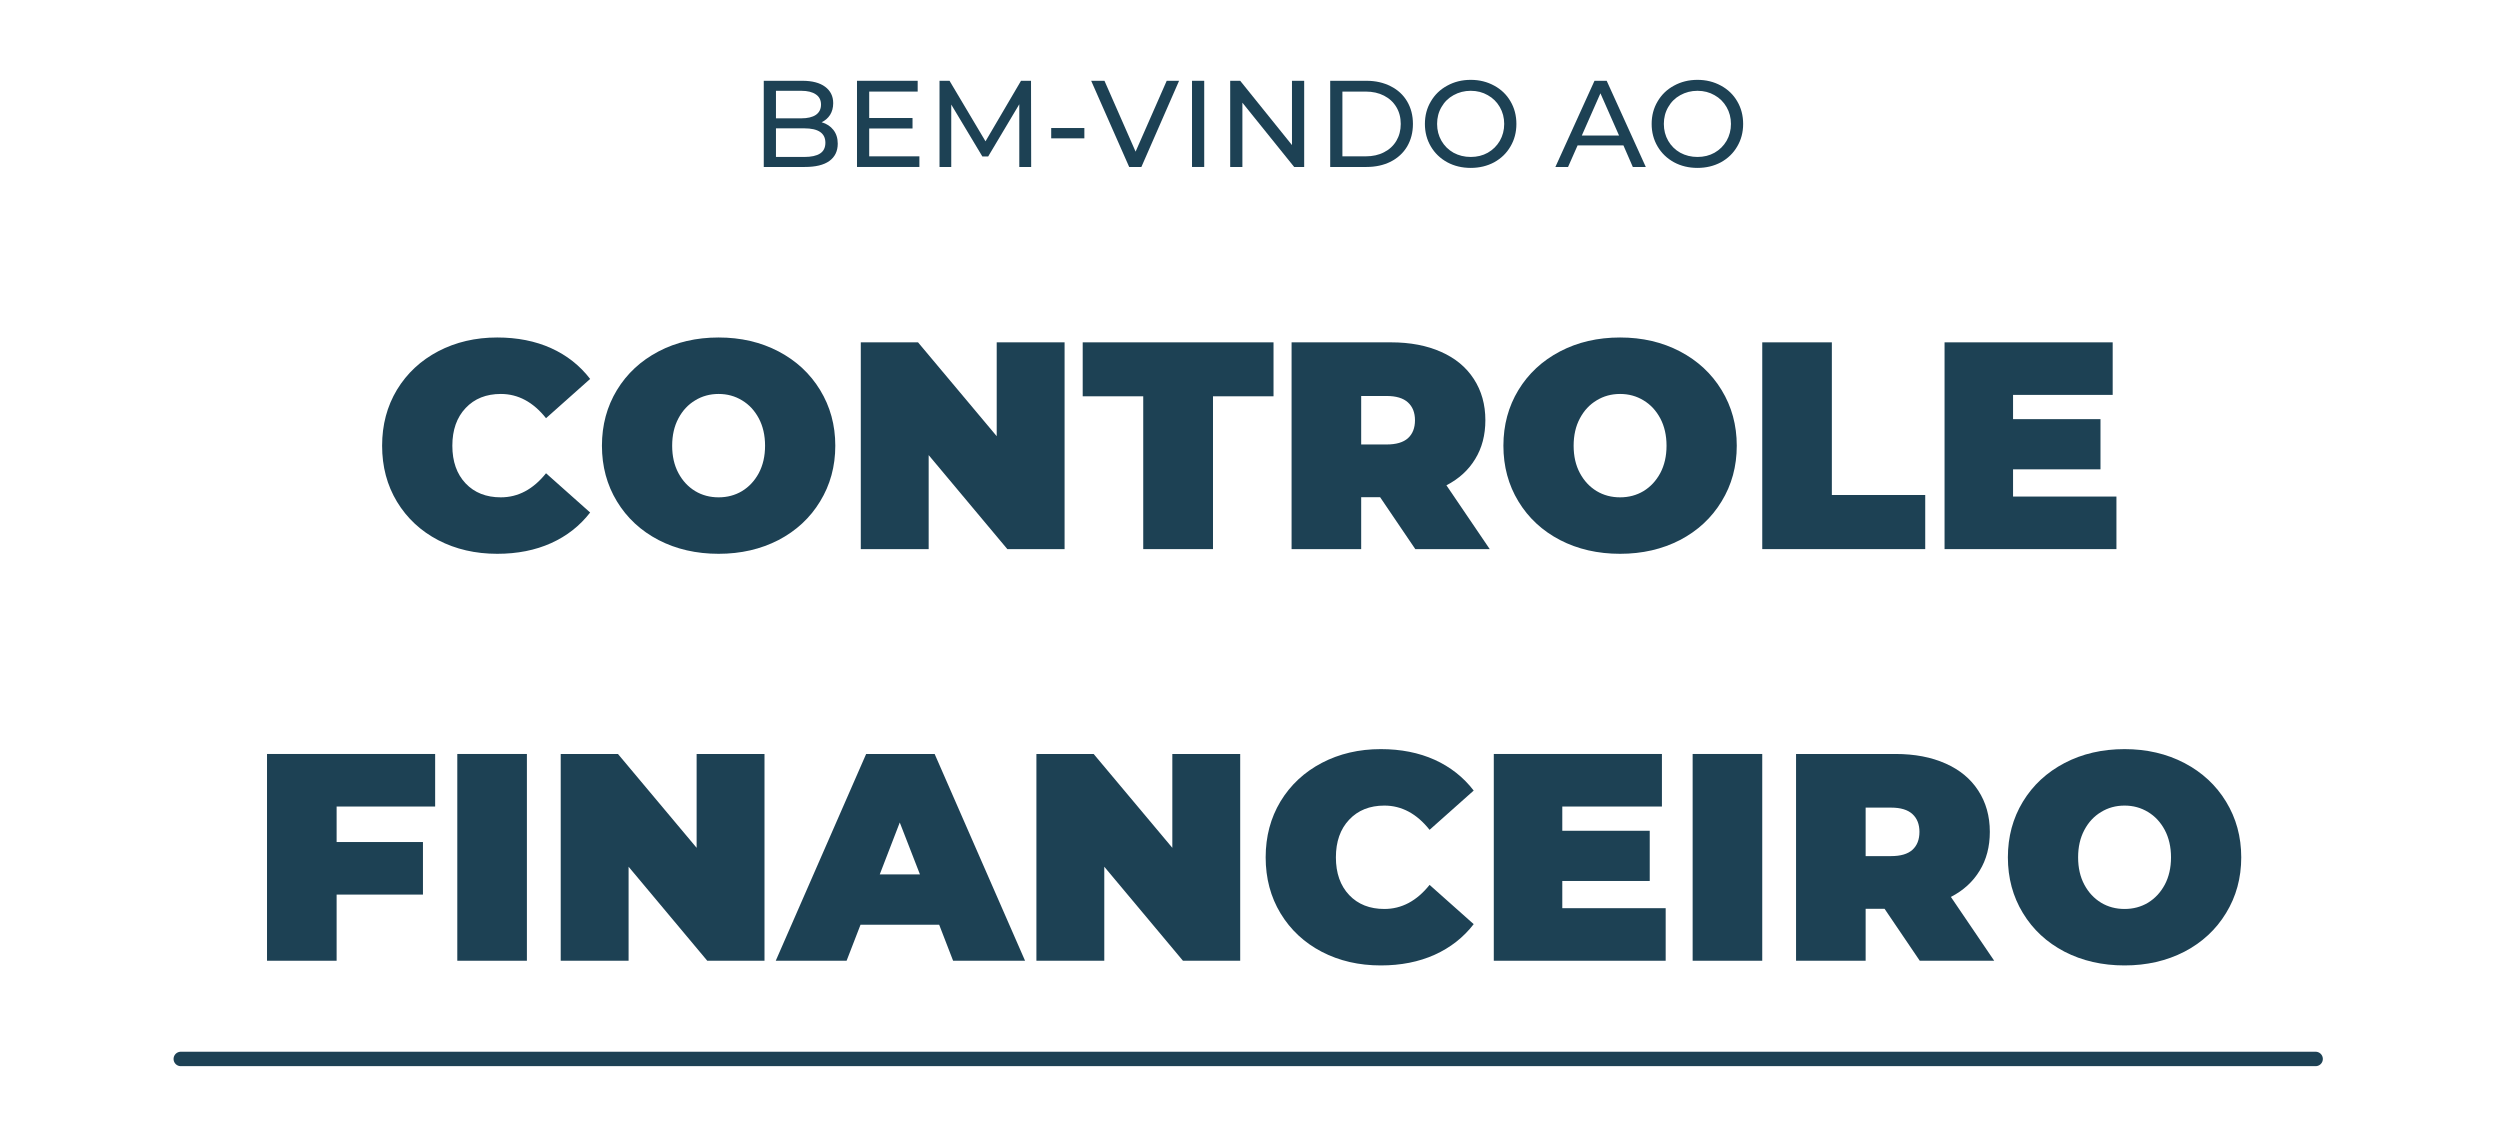 <svg xmlns="http://www.w3.org/2000/svg" xmlns:xlink="http://www.w3.org/1999/xlink" width="333" zoomAndPan="magnify" viewBox="0 0 249.75 112.5" height="150" preserveAspectRatio="xMidYMid meet" version="1.0"><defs><g/></defs><g fill="#1d4154" fill-opacity="1"><g transform="translate(75.003, 16.68)"><g><path d="M 7.078 -4.469 C 7.578 -4.32 7.969 -4.066 8.25 -3.703 C 8.539 -3.336 8.688 -2.879 8.688 -2.328 C 8.688 -1.578 8.406 -1 7.844 -0.594 C 7.289 -0.195 6.473 0 5.391 0 L 1.297 0 L 1.297 -8.609 L 5.156 -8.609 C 6.133 -8.609 6.891 -8.41 7.422 -8.016 C 7.961 -7.617 8.234 -7.07 8.234 -6.375 C 8.234 -5.926 8.129 -5.535 7.922 -5.203 C 7.711 -4.879 7.43 -4.633 7.078 -4.469 Z M 2.516 -7.609 L 2.516 -4.859 L 5.047 -4.859 C 5.672 -4.859 6.156 -4.973 6.5 -5.203 C 6.844 -5.441 7.016 -5.785 7.016 -6.234 C 7.016 -6.68 6.844 -7.02 6.5 -7.25 C 6.156 -7.488 5.672 -7.609 5.047 -7.609 Z M 5.344 -1 C 6.039 -1 6.566 -1.113 6.922 -1.344 C 7.273 -1.57 7.453 -1.93 7.453 -2.422 C 7.453 -3.379 6.75 -3.859 5.344 -3.859 L 2.516 -3.859 L 2.516 -1 Z M 5.344 -1 "/></g></g></g><g fill="#1d4154" fill-opacity="1"><g transform="translate(84.317, 16.68)"><g><path d="M 7.531 -1.062 L 7.531 0 L 1.297 0 L 1.297 -8.609 L 7.359 -8.609 L 7.359 -7.531 L 2.516 -7.531 L 2.516 -4.891 L 6.844 -4.891 L 6.844 -3.844 L 2.516 -3.844 L 2.516 -1.062 Z M 7.531 -1.062 "/></g></g></g><g fill="#1d4154" fill-opacity="1"><g transform="translate(92.561, 16.68)"><g><path d="M 9.266 0 L 9.266 -6.266 L 6.156 -1.047 L 5.578 -1.047 L 2.469 -6.234 L 2.469 0 L 1.297 0 L 1.297 -8.609 L 2.297 -8.609 L 5.891 -2.562 L 9.438 -8.609 L 10.438 -8.609 L 10.453 0 Z M 9.266 0 "/></g></g></g><g fill="#1d4154" fill-opacity="1"><g transform="translate(104.312, 16.68)"><g><path d="M 0.703 -3.891 L 4.016 -3.891 L 4.016 -2.859 L 0.703 -2.859 Z M 0.703 -3.891 "/></g></g></g><g fill="#1d4154" fill-opacity="1"><g transform="translate(109.024, 16.68)"><g><path d="M 8.766 -8.609 L 5 0 L 3.781 0 L -0.016 -8.609 L 1.312 -8.609 L 4.422 -1.531 L 7.531 -8.609 Z M 8.766 -8.609 "/></g></g></g><g fill="#1d4154" fill-opacity="1"><g transform="translate(117.785, 16.68)"><g><path d="M 1.297 -8.609 L 2.516 -8.609 L 2.516 0 L 1.297 0 Z M 1.297 -8.609 "/></g></g></g><g fill="#1d4154" fill-opacity="1"><g transform="translate(121.599, 16.68)"><g><path d="M 8.688 -8.609 L 8.688 0 L 7.688 0 L 2.516 -6.422 L 2.516 0 L 1.297 0 L 1.297 -8.609 L 2.297 -8.609 L 7.469 -2.188 L 7.469 -8.609 Z M 8.688 -8.609 "/></g></g></g><g fill="#1d4154" fill-opacity="1"><g transform="translate(131.59, 16.68)"><g><path d="M 1.297 -8.609 L 4.922 -8.609 C 5.828 -8.609 6.633 -8.426 7.344 -8.062 C 8.051 -7.707 8.598 -7.203 8.984 -6.547 C 9.367 -5.898 9.562 -5.148 9.562 -4.297 C 9.562 -3.453 9.367 -2.703 8.984 -2.047 C 8.598 -1.398 8.051 -0.895 7.344 -0.531 C 6.633 -0.176 5.828 0 4.922 0 L 1.297 0 Z M 4.844 -1.062 C 5.539 -1.062 6.148 -1.195 6.672 -1.469 C 7.203 -1.738 7.613 -2.117 7.906 -2.609 C 8.195 -3.098 8.344 -3.66 8.344 -4.297 C 8.344 -4.941 8.195 -5.504 7.906 -5.984 C 7.613 -6.473 7.203 -6.852 6.672 -7.125 C 6.148 -7.395 5.539 -7.531 4.844 -7.531 L 2.516 -7.531 L 2.516 -1.062 Z M 4.844 -1.062 "/></g></g></g><g fill="#1d4154" fill-opacity="1"><g transform="translate(141.754, 16.68)"><g><path d="M 5.172 0.094 C 4.305 0.094 3.523 -0.094 2.828 -0.469 C 2.129 -0.852 1.582 -1.379 1.188 -2.047 C 0.789 -2.723 0.594 -3.473 0.594 -4.297 C 0.594 -5.129 0.789 -5.879 1.188 -6.547 C 1.582 -7.223 2.129 -7.75 2.828 -8.125 C 3.523 -8.508 4.305 -8.703 5.172 -8.703 C 6.035 -8.703 6.816 -8.508 7.516 -8.125 C 8.211 -7.75 8.754 -7.227 9.141 -6.562 C 9.535 -5.895 9.734 -5.141 9.734 -4.297 C 9.734 -3.461 9.535 -2.711 9.141 -2.047 C 8.754 -1.379 8.211 -0.852 7.516 -0.469 C 6.816 -0.094 6.035 0.094 5.172 0.094 Z M 5.172 -1 C 5.805 -1 6.375 -1.141 6.875 -1.422 C 7.383 -1.711 7.785 -2.109 8.078 -2.609 C 8.367 -3.117 8.516 -3.68 8.516 -4.297 C 8.516 -4.922 8.367 -5.484 8.078 -5.984 C 7.785 -6.492 7.383 -6.891 6.875 -7.172 C 6.375 -7.461 5.805 -7.609 5.172 -7.609 C 4.547 -7.609 3.973 -7.461 3.453 -7.172 C 2.941 -6.891 2.539 -6.492 2.25 -5.984 C 1.957 -5.484 1.812 -4.922 1.812 -4.297 C 1.812 -3.68 1.957 -3.117 2.25 -2.609 C 2.539 -2.109 2.941 -1.711 3.453 -1.422 C 3.973 -1.141 4.547 -1 5.172 -1 Z M 5.172 -1 "/></g></g></g><g fill="#1d4154" fill-opacity="1"><g transform="translate(152.089, 16.68)"><g/></g></g><g fill="#1d4154" fill-opacity="1"><g transform="translate(155.399, 16.68)"><g><path d="M 6.781 -2.156 L 2.203 -2.156 L 1.25 0 L -0.016 0 L 3.891 -8.609 L 5.109 -8.609 L 9.016 0 L 7.719 0 Z M 6.344 -3.141 L 4.484 -7.359 L 2.625 -3.141 Z M 6.344 -3.141 "/></g></g></g><g fill="#1d4154" fill-opacity="1"><g transform="translate(164.406, 16.68)"><g><path d="M 5.172 0.094 C 4.305 0.094 3.523 -0.094 2.828 -0.469 C 2.129 -0.852 1.582 -1.379 1.188 -2.047 C 0.789 -2.723 0.594 -3.473 0.594 -4.297 C 0.594 -5.129 0.789 -5.879 1.188 -6.547 C 1.582 -7.223 2.129 -7.75 2.828 -8.125 C 3.523 -8.508 4.305 -8.703 5.172 -8.703 C 6.035 -8.703 6.816 -8.508 7.516 -8.125 C 8.211 -7.75 8.754 -7.227 9.141 -6.562 C 9.535 -5.895 9.734 -5.141 9.734 -4.297 C 9.734 -3.461 9.535 -2.711 9.141 -2.047 C 8.754 -1.379 8.211 -0.852 7.516 -0.469 C 6.816 -0.094 6.035 0.094 5.172 0.094 Z M 5.172 -1 C 5.805 -1 6.375 -1.141 6.875 -1.422 C 7.383 -1.711 7.785 -2.109 8.078 -2.609 C 8.367 -3.117 8.516 -3.68 8.516 -4.297 C 8.516 -4.922 8.367 -5.484 8.078 -5.984 C 7.785 -6.492 7.383 -6.891 6.875 -7.172 C 6.375 -7.461 5.805 -7.609 5.172 -7.609 C 4.547 -7.609 3.973 -7.461 3.453 -7.172 C 2.941 -6.891 2.539 -6.492 2.25 -5.984 C 1.957 -5.484 1.812 -4.922 1.812 -4.297 C 1.812 -3.68 1.957 -3.117 2.25 -2.609 C 2.539 -2.109 2.941 -1.711 3.453 -1.422 C 3.973 -1.141 4.547 -1 5.172 -1 Z M 5.172 -1 "/></g></g></g><g fill="#1d4154" fill-opacity="1"><g transform="translate(37.314, 54.856)"><g><path d="M 12.359 0.469 C 10.18 0.469 8.219 0.016 6.469 -0.891 C 4.719 -1.805 3.344 -3.086 2.344 -4.734 C 1.352 -6.379 0.859 -8.242 0.859 -10.328 C 0.859 -12.41 1.352 -14.273 2.344 -15.922 C 3.344 -17.566 4.719 -18.848 6.469 -19.766 C 8.219 -20.68 10.18 -21.141 12.359 -21.141 C 14.367 -21.141 16.16 -20.785 17.734 -20.078 C 19.305 -19.367 20.609 -18.344 21.641 -17 L 17.234 -13.078 C 15.953 -14.691 14.445 -15.5 12.719 -15.5 C 11.258 -15.5 10.086 -15.031 9.203 -14.094 C 8.316 -13.156 7.875 -11.898 7.875 -10.328 C 7.875 -8.754 8.316 -7.5 9.203 -6.562 C 10.086 -5.633 11.258 -5.172 12.719 -5.172 C 14.445 -5.172 15.953 -5.973 17.234 -7.578 L 21.641 -3.656 C 20.609 -2.32 19.305 -1.301 17.734 -0.594 C 16.16 0.113 14.367 0.469 12.359 0.469 Z M 12.359 0.469 "/></g></g></g><g fill="#1d4154" fill-opacity="1"><g transform="translate(59.274, 54.856)"><g><path d="M 12.516 0.469 C 10.285 0.469 8.285 0.008 6.516 -0.906 C 4.742 -1.832 3.359 -3.117 2.359 -4.766 C 1.359 -6.41 0.859 -8.266 0.859 -10.328 C 0.859 -12.391 1.359 -14.242 2.359 -15.891 C 3.359 -17.535 4.742 -18.82 6.516 -19.75 C 8.285 -20.676 10.285 -21.141 12.516 -21.141 C 14.734 -21.141 16.727 -20.676 18.5 -19.75 C 20.27 -18.82 21.656 -17.535 22.656 -15.891 C 23.664 -14.242 24.172 -12.391 24.172 -10.328 C 24.172 -8.266 23.664 -6.41 22.656 -4.766 C 21.656 -3.117 20.27 -1.832 18.5 -0.906 C 16.727 0.008 14.734 0.469 12.516 0.469 Z M 12.516 -5.172 C 13.379 -5.172 14.16 -5.379 14.859 -5.797 C 15.555 -6.223 16.113 -6.82 16.531 -7.594 C 16.945 -8.375 17.156 -9.285 17.156 -10.328 C 17.156 -11.367 16.945 -12.281 16.531 -13.062 C 16.113 -13.844 15.555 -14.441 14.859 -14.859 C 14.16 -15.285 13.379 -15.5 12.516 -15.5 C 11.648 -15.5 10.867 -15.285 10.172 -14.859 C 9.473 -14.441 8.914 -13.844 8.5 -13.062 C 8.082 -12.281 7.875 -11.367 7.875 -10.328 C 7.875 -9.285 8.082 -8.375 8.5 -7.594 C 8.914 -6.82 9.473 -6.223 10.172 -5.797 C 10.867 -5.379 11.648 -5.172 12.516 -5.172 Z M 12.516 -5.172 "/></g></g></g><g fill="#1d4154" fill-opacity="1"><g transform="translate(84.305, 54.856)"><g><path d="M 22.047 -20.656 L 22.047 0 L 16.328 0 L 8.469 -9.391 L 8.469 0 L 1.688 0 L 1.688 -20.656 L 7.406 -20.656 L 15.266 -11.281 L 15.266 -20.656 Z M 22.047 -20.656 "/></g></g></g><g fill="#1d4154" fill-opacity="1"><g transform="translate(108.037, 54.856)"><g><path d="M 6.172 -15.266 L 0.125 -15.266 L 0.125 -20.656 L 19.188 -20.656 L 19.188 -15.266 L 13.141 -15.266 L 13.141 0 L 6.172 0 Z M 6.172 -15.266 "/></g></g></g><g fill="#1d4154" fill-opacity="1"><g transform="translate(127.341, 54.856)"><g><path d="M 10.531 -5.188 L 8.641 -5.188 L 8.641 0 L 1.688 0 L 1.688 -20.656 L 11.625 -20.656 C 13.539 -20.656 15.207 -20.336 16.625 -19.703 C 18.039 -19.078 19.129 -18.176 19.891 -17 C 20.66 -15.82 21.047 -14.445 21.047 -12.875 C 21.047 -11.395 20.707 -10.102 20.031 -9 C 19.363 -7.895 18.406 -7.02 17.156 -6.375 L 21.484 0 L 14.047 0 Z M 14.016 -12.875 C 14.016 -13.633 13.781 -14.227 13.312 -14.656 C 12.844 -15.082 12.133 -15.297 11.188 -15.297 L 8.641 -15.297 L 8.641 -10.453 L 11.188 -10.453 C 12.133 -10.453 12.844 -10.66 13.312 -11.078 C 13.781 -11.504 14.016 -12.102 14.016 -12.875 Z M 14.016 -12.875 "/></g></g></g><g fill="#1d4154" fill-opacity="1"><g transform="translate(149.331, 54.856)"><g><path d="M 12.516 0.469 C 10.285 0.469 8.285 0.008 6.516 -0.906 C 4.742 -1.832 3.359 -3.117 2.359 -4.766 C 1.359 -6.41 0.859 -8.266 0.859 -10.328 C 0.859 -12.391 1.359 -14.242 2.359 -15.891 C 3.359 -17.535 4.742 -18.82 6.516 -19.75 C 8.285 -20.676 10.285 -21.141 12.516 -21.141 C 14.734 -21.141 16.727 -20.676 18.5 -19.75 C 20.27 -18.82 21.656 -17.535 22.656 -15.891 C 23.664 -14.242 24.172 -12.391 24.172 -10.328 C 24.172 -8.266 23.664 -6.41 22.656 -4.766 C 21.656 -3.117 20.27 -1.832 18.5 -0.906 C 16.727 0.008 14.734 0.469 12.516 0.469 Z M 12.516 -5.172 C 13.379 -5.172 14.16 -5.379 14.859 -5.797 C 15.555 -6.223 16.113 -6.82 16.531 -7.594 C 16.945 -8.375 17.156 -9.285 17.156 -10.328 C 17.156 -11.367 16.945 -12.281 16.531 -13.062 C 16.113 -13.844 15.555 -14.441 14.859 -14.859 C 14.16 -15.285 13.379 -15.5 12.516 -15.5 C 11.648 -15.5 10.867 -15.285 10.172 -14.859 C 9.473 -14.441 8.914 -13.844 8.5 -13.062 C 8.082 -12.281 7.875 -11.367 7.875 -10.328 C 7.875 -9.285 8.082 -8.375 8.5 -7.594 C 8.914 -6.82 9.473 -6.223 10.172 -5.797 C 10.867 -5.379 11.648 -5.172 12.516 -5.172 Z M 12.516 -5.172 "/></g></g></g><g fill="#1d4154" fill-opacity="1"><g transform="translate(174.361, 54.856)"><g><path d="M 1.688 -20.656 L 8.641 -20.656 L 8.641 -5.406 L 17.969 -5.406 L 17.969 0 L 1.688 0 Z M 1.688 -20.656 "/></g></g></g><g fill="#1d4154" fill-opacity="1"><g transform="translate(192.573, 54.856)"><g><path d="M 18.859 -5.25 L 18.859 0 L 1.688 0 L 1.688 -20.656 L 18.484 -20.656 L 18.484 -15.406 L 8.531 -15.406 L 8.531 -12.984 L 17.266 -12.984 L 17.266 -7.969 L 8.531 -7.969 L 8.531 -5.25 Z M 18.859 -5.25 "/></g></g></g><g fill="#1d4154" fill-opacity="1"><g transform="translate(24.987, 95.978)"><g><path d="M 8.641 -15.406 L 8.641 -11.859 L 17.266 -11.859 L 17.266 -6.609 L 8.641 -6.609 L 8.641 0 L 1.688 0 L 1.688 -20.656 L 18.484 -20.656 L 18.484 -15.406 Z M 8.641 -15.406 "/></g></g></g><g fill="#1d4154" fill-opacity="1"><g transform="translate(43.996, 95.978)"><g><path d="M 1.688 -20.656 L 8.641 -20.656 L 8.641 0 L 1.688 0 Z M 1.688 -20.656 "/></g></g></g><g fill="#1d4154" fill-opacity="1"><g transform="translate(54.327, 95.978)"><g><path d="M 22.047 -20.656 L 22.047 0 L 16.328 0 L 8.469 -9.391 L 8.469 0 L 1.688 0 L 1.688 -20.656 L 7.406 -20.656 L 15.266 -11.281 L 15.266 -20.656 Z M 22.047 -20.656 "/></g></g></g><g fill="#1d4154" fill-opacity="1"><g transform="translate(78.059, 95.978)"><g><path d="M 15.766 -3.594 L 7.906 -3.594 L 6.516 0 L -0.562 0 L 8.469 -20.656 L 15.312 -20.656 L 24.344 0 L 17.156 0 Z M 13.844 -8.625 L 11.828 -13.812 L 9.828 -8.625 Z M 13.844 -8.625 "/></g></g></g><g fill="#1d4154" fill-opacity="1"><g transform="translate(101.849, 95.978)"><g><path d="M 22.047 -20.656 L 22.047 0 L 16.328 0 L 8.469 -9.391 L 8.469 0 L 1.688 0 L 1.688 -20.656 L 7.406 -20.656 L 15.266 -11.281 L 15.266 -20.656 Z M 22.047 -20.656 "/></g></g></g><g fill="#1d4154" fill-opacity="1"><g transform="translate(125.581, 95.978)"><g><path d="M 12.359 0.469 C 10.18 0.469 8.219 0.016 6.469 -0.891 C 4.719 -1.805 3.344 -3.086 2.344 -4.734 C 1.352 -6.379 0.859 -8.242 0.859 -10.328 C 0.859 -12.41 1.352 -14.273 2.344 -15.922 C 3.344 -17.566 4.719 -18.848 6.469 -19.766 C 8.219 -20.68 10.18 -21.141 12.359 -21.141 C 14.367 -21.141 16.16 -20.785 17.734 -20.078 C 19.305 -19.367 20.609 -18.344 21.641 -17 L 17.234 -13.078 C 15.953 -14.691 14.445 -15.5 12.719 -15.5 C 11.258 -15.5 10.086 -15.031 9.203 -14.094 C 8.316 -13.156 7.875 -11.898 7.875 -10.328 C 7.875 -8.754 8.316 -7.5 9.203 -6.562 C 10.086 -5.633 11.258 -5.172 12.719 -5.172 C 14.445 -5.172 15.953 -5.973 17.234 -7.578 L 21.641 -3.656 C 20.609 -2.32 19.305 -1.301 17.734 -0.594 C 16.16 0.113 14.367 0.469 12.359 0.469 Z M 12.359 0.469 "/></g></g></g><g fill="#1d4154" fill-opacity="1"><g transform="translate(147.542, 95.978)"><g><path d="M 18.859 -5.25 L 18.859 0 L 1.688 0 L 1.688 -20.656 L 18.484 -20.656 L 18.484 -15.406 L 8.531 -15.406 L 8.531 -12.984 L 17.266 -12.984 L 17.266 -7.969 L 8.531 -7.969 L 8.531 -5.25 Z M 18.859 -5.25 "/></g></g></g><g fill="#1d4154" fill-opacity="1"><g transform="translate(167.407, 95.978)"><g><path d="M 1.688 -20.656 L 8.641 -20.656 L 8.641 0 L 1.688 0 Z M 1.688 -20.656 "/></g></g></g><g fill="#1d4154" fill-opacity="1"><g transform="translate(177.737, 95.978)"><g><path d="M 10.531 -5.188 L 8.641 -5.188 L 8.641 0 L 1.688 0 L 1.688 -20.656 L 11.625 -20.656 C 13.539 -20.656 15.207 -20.336 16.625 -19.703 C 18.039 -19.078 19.129 -18.176 19.891 -17 C 20.66 -15.82 21.047 -14.445 21.047 -12.875 C 21.047 -11.395 20.707 -10.102 20.031 -9 C 19.363 -7.895 18.406 -7.02 17.156 -6.375 L 21.484 0 L 14.047 0 Z M 14.016 -12.875 C 14.016 -13.633 13.781 -14.227 13.312 -14.656 C 12.844 -15.082 12.133 -15.297 11.188 -15.297 L 8.641 -15.297 L 8.641 -10.453 L 11.188 -10.453 C 12.133 -10.453 12.844 -10.66 13.312 -11.078 C 13.781 -11.504 14.016 -12.102 14.016 -12.875 Z M 14.016 -12.875 "/></g></g></g><g fill="#1d4154" fill-opacity="1"><g transform="translate(199.728, 95.978)"><g><path d="M 12.516 0.469 C 10.285 0.469 8.285 0.008 6.516 -0.906 C 4.742 -1.832 3.359 -3.117 2.359 -4.766 C 1.359 -6.41 0.859 -8.266 0.859 -10.328 C 0.859 -12.391 1.359 -14.242 2.359 -15.891 C 3.359 -17.535 4.742 -18.82 6.516 -19.75 C 8.285 -20.676 10.285 -21.141 12.516 -21.141 C 14.734 -21.141 16.727 -20.676 18.5 -19.75 C 20.27 -18.82 21.656 -17.535 22.656 -15.891 C 23.664 -14.242 24.172 -12.391 24.172 -10.328 C 24.172 -8.266 23.664 -6.41 22.656 -4.766 C 21.656 -3.117 20.27 -1.832 18.5 -0.906 C 16.727 0.008 14.734 0.469 12.516 0.469 Z M 12.516 -5.172 C 13.379 -5.172 14.16 -5.379 14.859 -5.797 C 15.555 -6.223 16.113 -6.82 16.531 -7.594 C 16.945 -8.375 17.156 -9.285 17.156 -10.328 C 17.156 -11.367 16.945 -12.281 16.531 -13.062 C 16.113 -13.844 15.555 -14.441 14.859 -14.859 C 14.16 -15.285 13.379 -15.5 12.516 -15.5 C 11.648 -15.5 10.867 -15.285 10.172 -14.859 C 9.473 -14.441 8.914 -13.844 8.5 -13.062 C 8.082 -12.281 7.875 -11.367 7.875 -10.328 C 7.875 -9.285 8.082 -8.375 8.5 -7.594 C 8.914 -6.82 9.473 -6.223 10.172 -5.797 C 10.867 -5.379 11.648 -5.172 12.516 -5.172 Z M 12.516 -5.172 "/></g></g></g><path stroke-linecap="round" transform="matrix(1.439, 0, 0, 1.441, 17.34, 105.067)" fill="none" stroke-linejoin="miter" d="M 0.499 0.501 L 148.709 0.501 " stroke="#1d4154" stroke-width="1" stroke-opacity="1" stroke-miterlimit="4"/></svg>